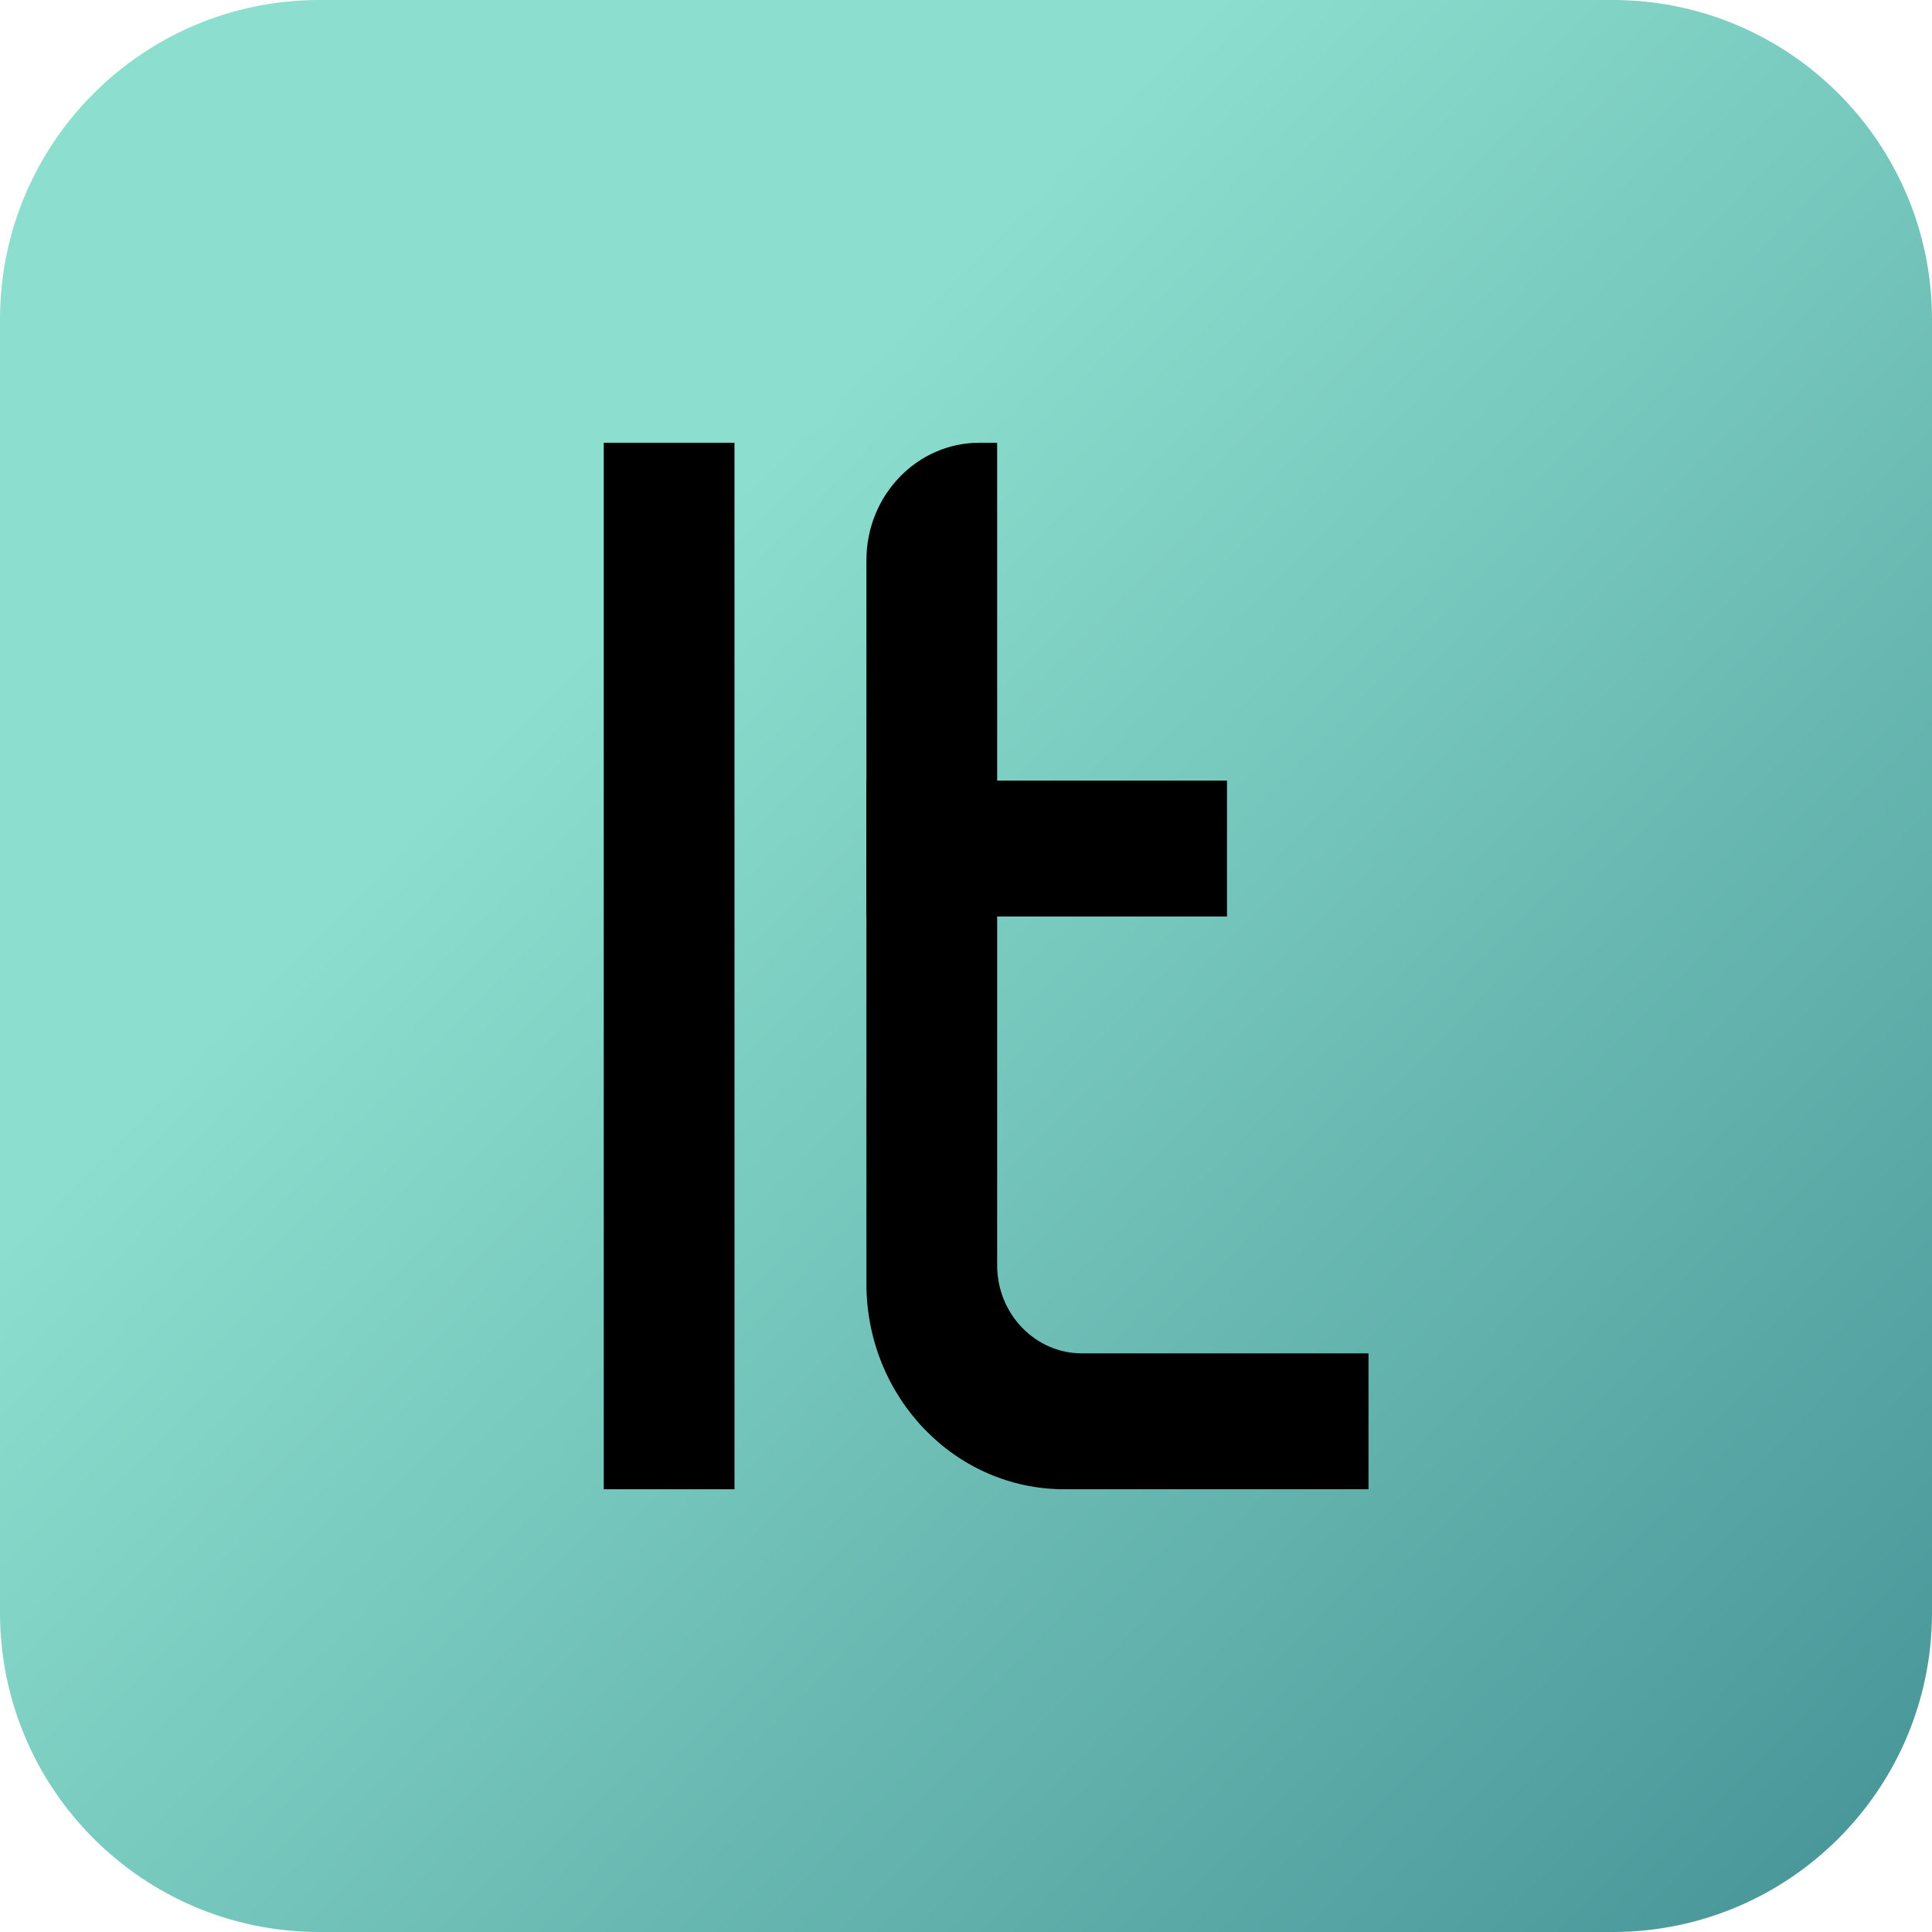 <svg xmlns="http://www.w3.org/2000/svg" width="48" height="48" viewBox="0 0 48 48" fill="none"><path d="M0 7.934C0 3.552 3.552 0 7.934 0H40.066C44.448 0 48 3.552 48 7.934V40.066C48 44.448 44.448 48 40.066 48H7.934C3.552 48 0 44.448 0 40.066V7.934Z" fill="url(#paint0_linear_1250_7462)"/><path d="M15 11H18.248V37H15V11Z" fill="black"/><path d="M21.526 22.77V19.394H30.484V22.77H21.526Z" fill="black"/><path d="M24.774 11H24.334C22.783 11 21.526 12.307 21.526 13.919V31.892C21.526 34.713 23.726 37 26.441 37H34V33.624H26.881C25.717 33.624 24.774 32.644 24.774 31.434V11Z" fill="black"/><defs><linearGradient id="paint0_linear_1250_7462" x1="15.5" y1="15" x2="59.297" y2="57.58" gradientUnits="userSpaceOnUse"><stop stop-color="#8CDFCE"/><stop offset="1" stop-color="#2F7A84"/></linearGradient></defs></svg>